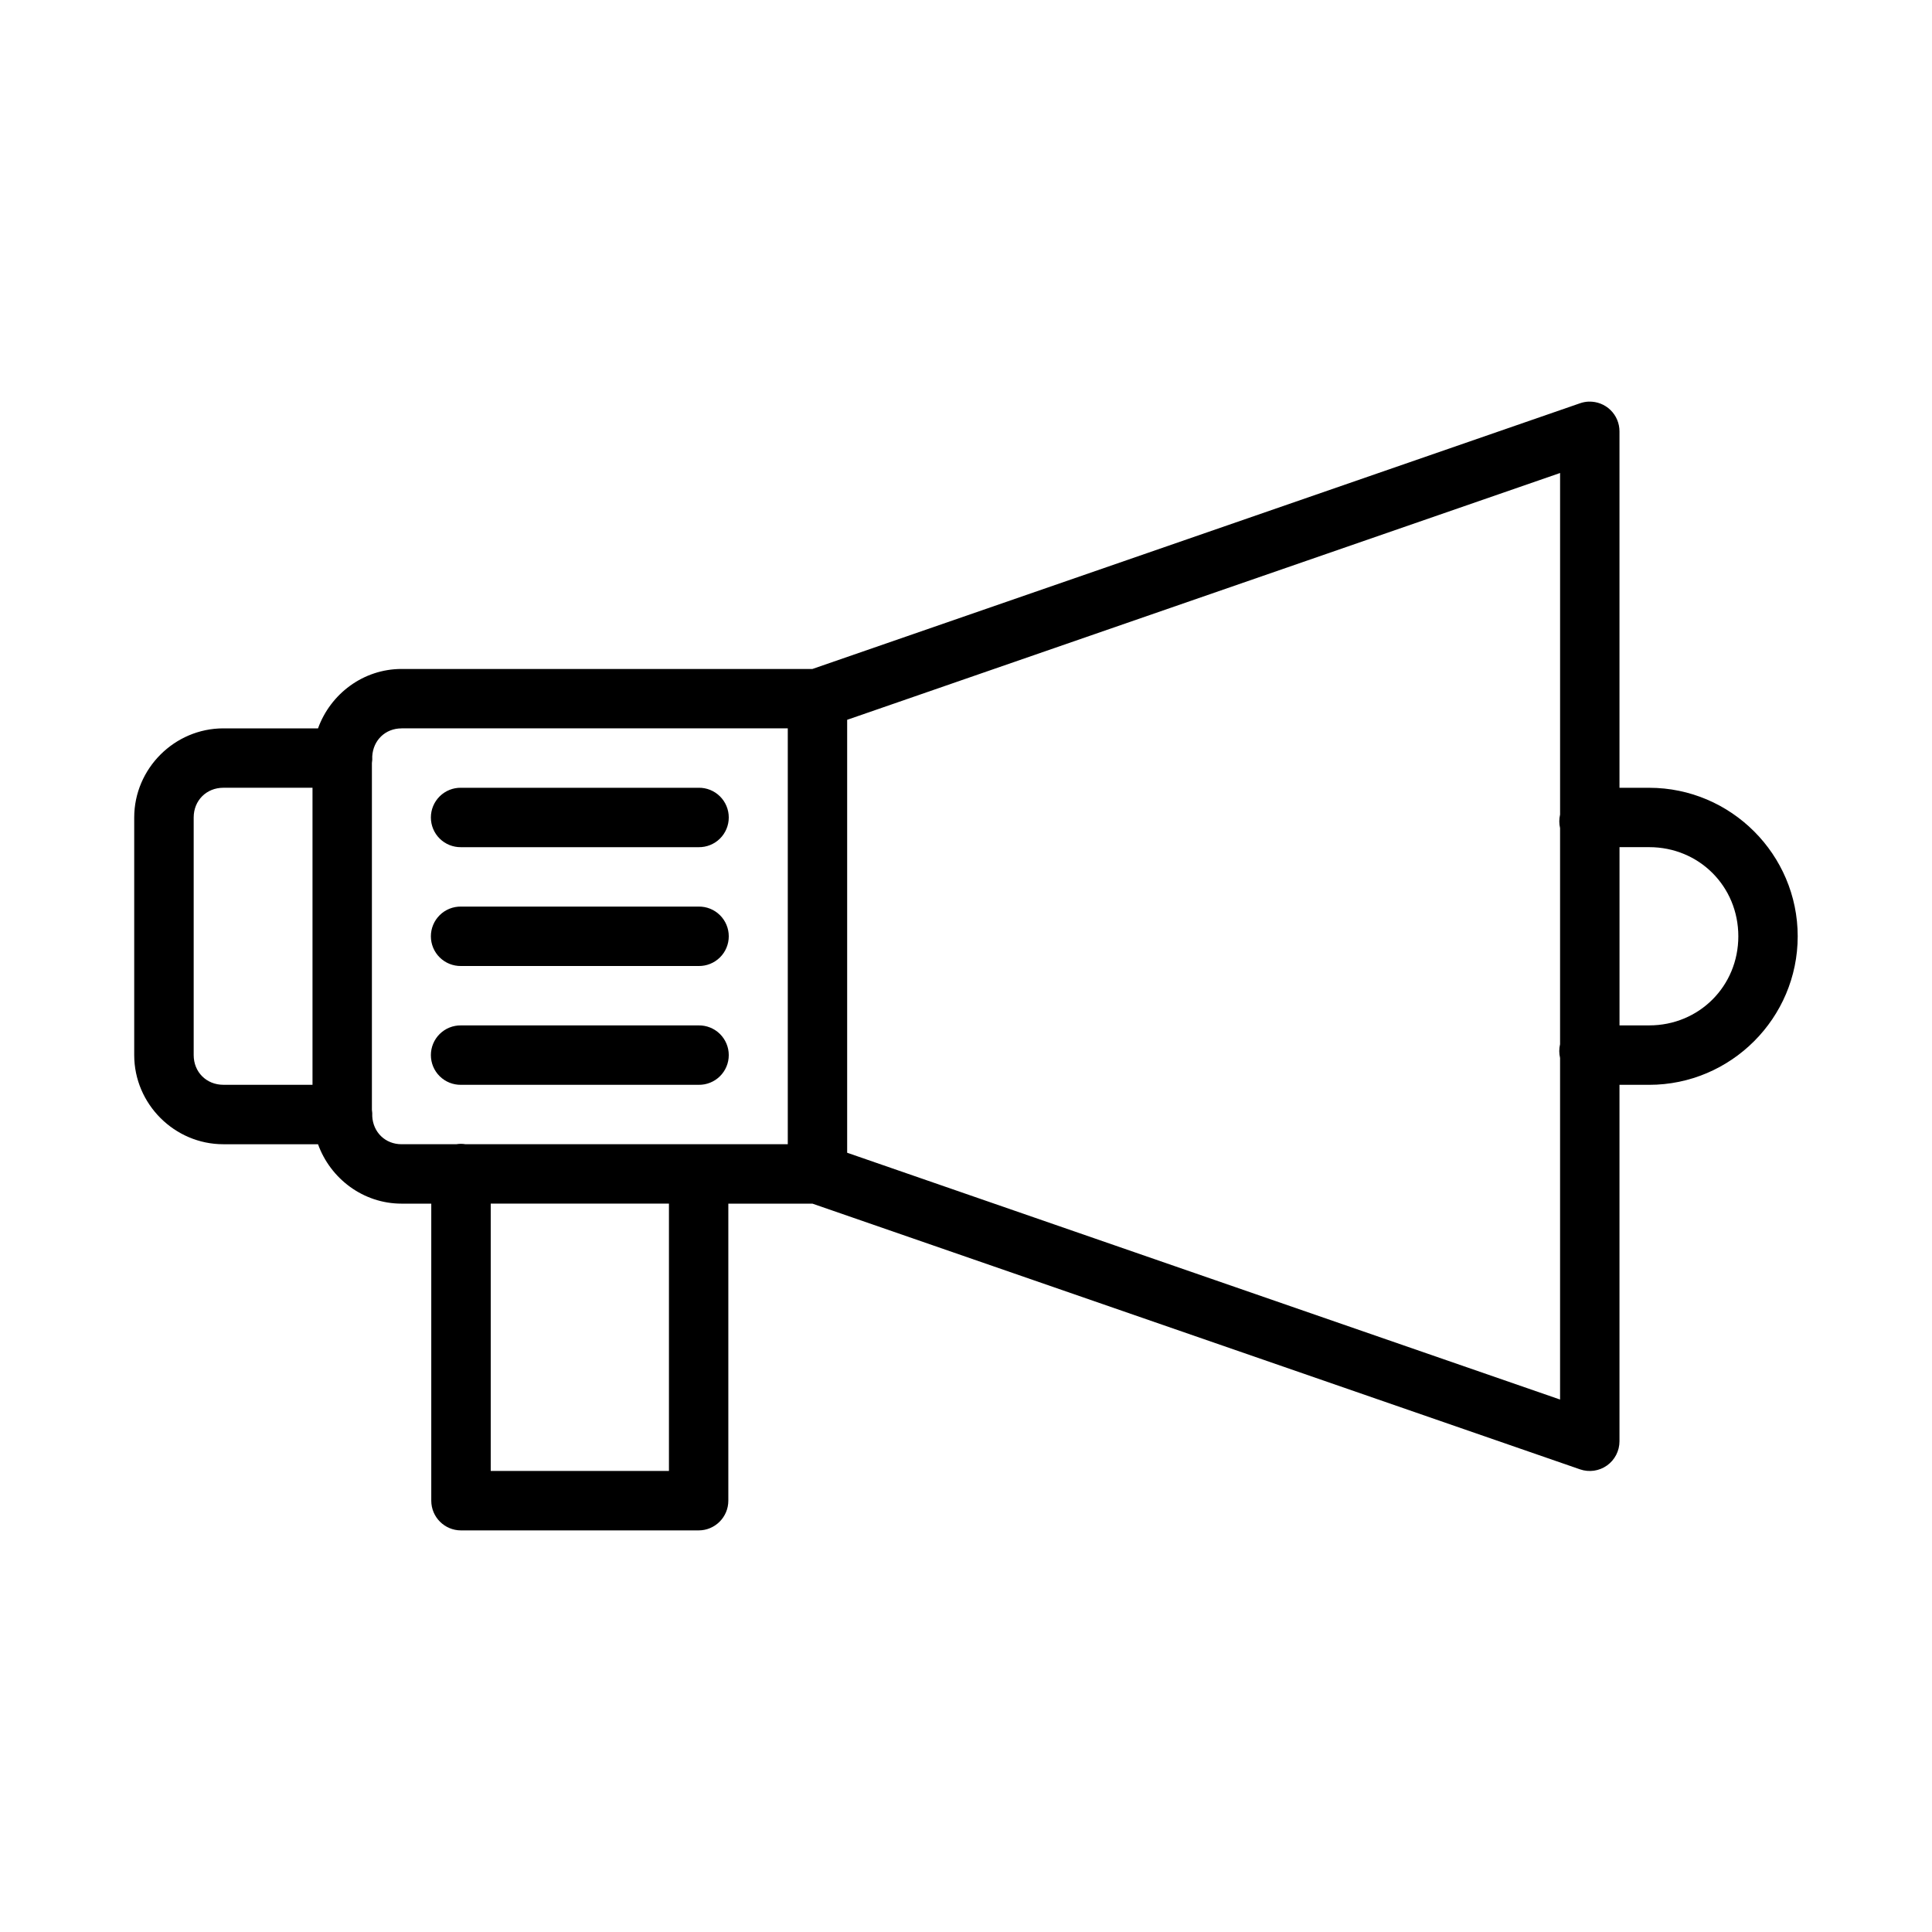 <?xml version="1.0" encoding="UTF-8"?>
<!-- Uploaded to: ICON Repo, www.iconrepo.com, Generator: ICON Repo Mixer Tools -->
<svg fill="#000000" width="800px" height="800px" version="1.1" viewBox="144 144 512 512" xmlns="http://www.w3.org/2000/svg">
 <path d="m565.08 250.43c-0.797 0.023-1.586 0.172-2.34 0.434l-203.43 70.418h-108.89c-10.18 0-18.855 6.633-22.141 15.742h-25.094c-12.945 0-23.617 10.668-23.617 23.617v62.977c0 12.945 10.668 23.617 23.617 23.617h25.094c3.285 9.109 11.961 15.742 22.141 15.742h7.871v78.719c0 4.348 3.527 7.875 7.875 7.875h62.977-0.004c4.348 0 7.875-3.527 7.875-7.875v-78.719h22.293l203.43 70.418c2.406 0.828 5.066 0.445 7.137-1.031 2.074-1.477 3.305-3.867 3.305-6.41v-94.465h7.871c21.668 0 39.359-17.691 39.359-39.359 0-21.668-17.691-39.359-39.359-39.359h-7.871v-94.465c0-2.129-0.859-4.168-2.387-5.648-1.527-1.484-3.59-2.285-5.715-2.223zm-7.641 18.926v90.527h-0.004c-0.27 1.176-0.27 2.394 0 3.57v57.273-0.004c-0.281 1.199-0.281 2.445 0 3.644v90.527l-188.93-65.406v-114.73l188.93-65.406zm-307.01 67.664h102.34v110.21h-85.379v0.004c-0.445-0.074-0.891-0.113-1.34-0.109-0.383 0.008-0.762 0.047-1.137 0.109h-14.484c-4.336 0-7.551-3.172-7.781-7.426h0.004c0.027-0.566-0.004-1.133-0.094-1.691v-91.898c0.098-0.586 0.129-1.188 0.09-1.781 0.238-4.246 3.449-7.41 7.781-7.41zm-47.23 15.742h23.617v78.719h-23.617c-4.496 0-7.871-3.375-7.871-7.871v-62.977c0-4.496 3.375-7.871 7.871-7.871zm62.977 0-0.004 0.004c-2.109-0.031-4.141 0.785-5.641 2.266s-2.344 3.5-2.344 5.606c0 2.109 0.844 4.129 2.344 5.609 1.5 1.477 3.531 2.293 5.641 2.266h62.977c2.106 0.027 4.137-0.789 5.637-2.266 1.5-1.48 2.344-3.5 2.344-5.609 0-2.106-0.844-4.125-2.344-5.606s-3.531-2.297-5.637-2.266h-62.977zm307.01 15.742h7.871c13.219 0 23.617 10.398 23.617 23.617s-10.398 23.617-23.617 23.617h-7.871zm-307.01 15.742-0.004 0.008c-2.109-0.031-4.141 0.785-5.641 2.266s-2.344 3.5-2.344 5.606c0 2.109 0.844 4.129 2.344 5.606 1.5 1.48 3.531 2.297 5.641 2.269h62.977c2.106 0.027 4.137-0.789 5.637-2.269 1.5-1.477 2.344-3.496 2.344-5.606 0-2.106-0.844-4.125-2.344-5.606s-3.531-2.297-5.637-2.266h-62.977zm0 31.488-0.004 0.008c-2.109-0.031-4.141 0.785-5.641 2.266-1.5 1.48-2.344 3.5-2.344 5.606 0 2.109 0.844 4.129 2.344 5.606 1.5 1.48 3.531 2.297 5.641 2.266h62.977c2.106 0.031 4.137-0.785 5.637-2.266 1.5-1.477 2.344-3.496 2.344-5.606 0-2.106-0.844-4.125-2.344-5.606-1.5-1.48-3.531-2.297-5.637-2.266h-62.977zm7.871 47.23h47.23v70.848h-47.23z"/>
</svg>